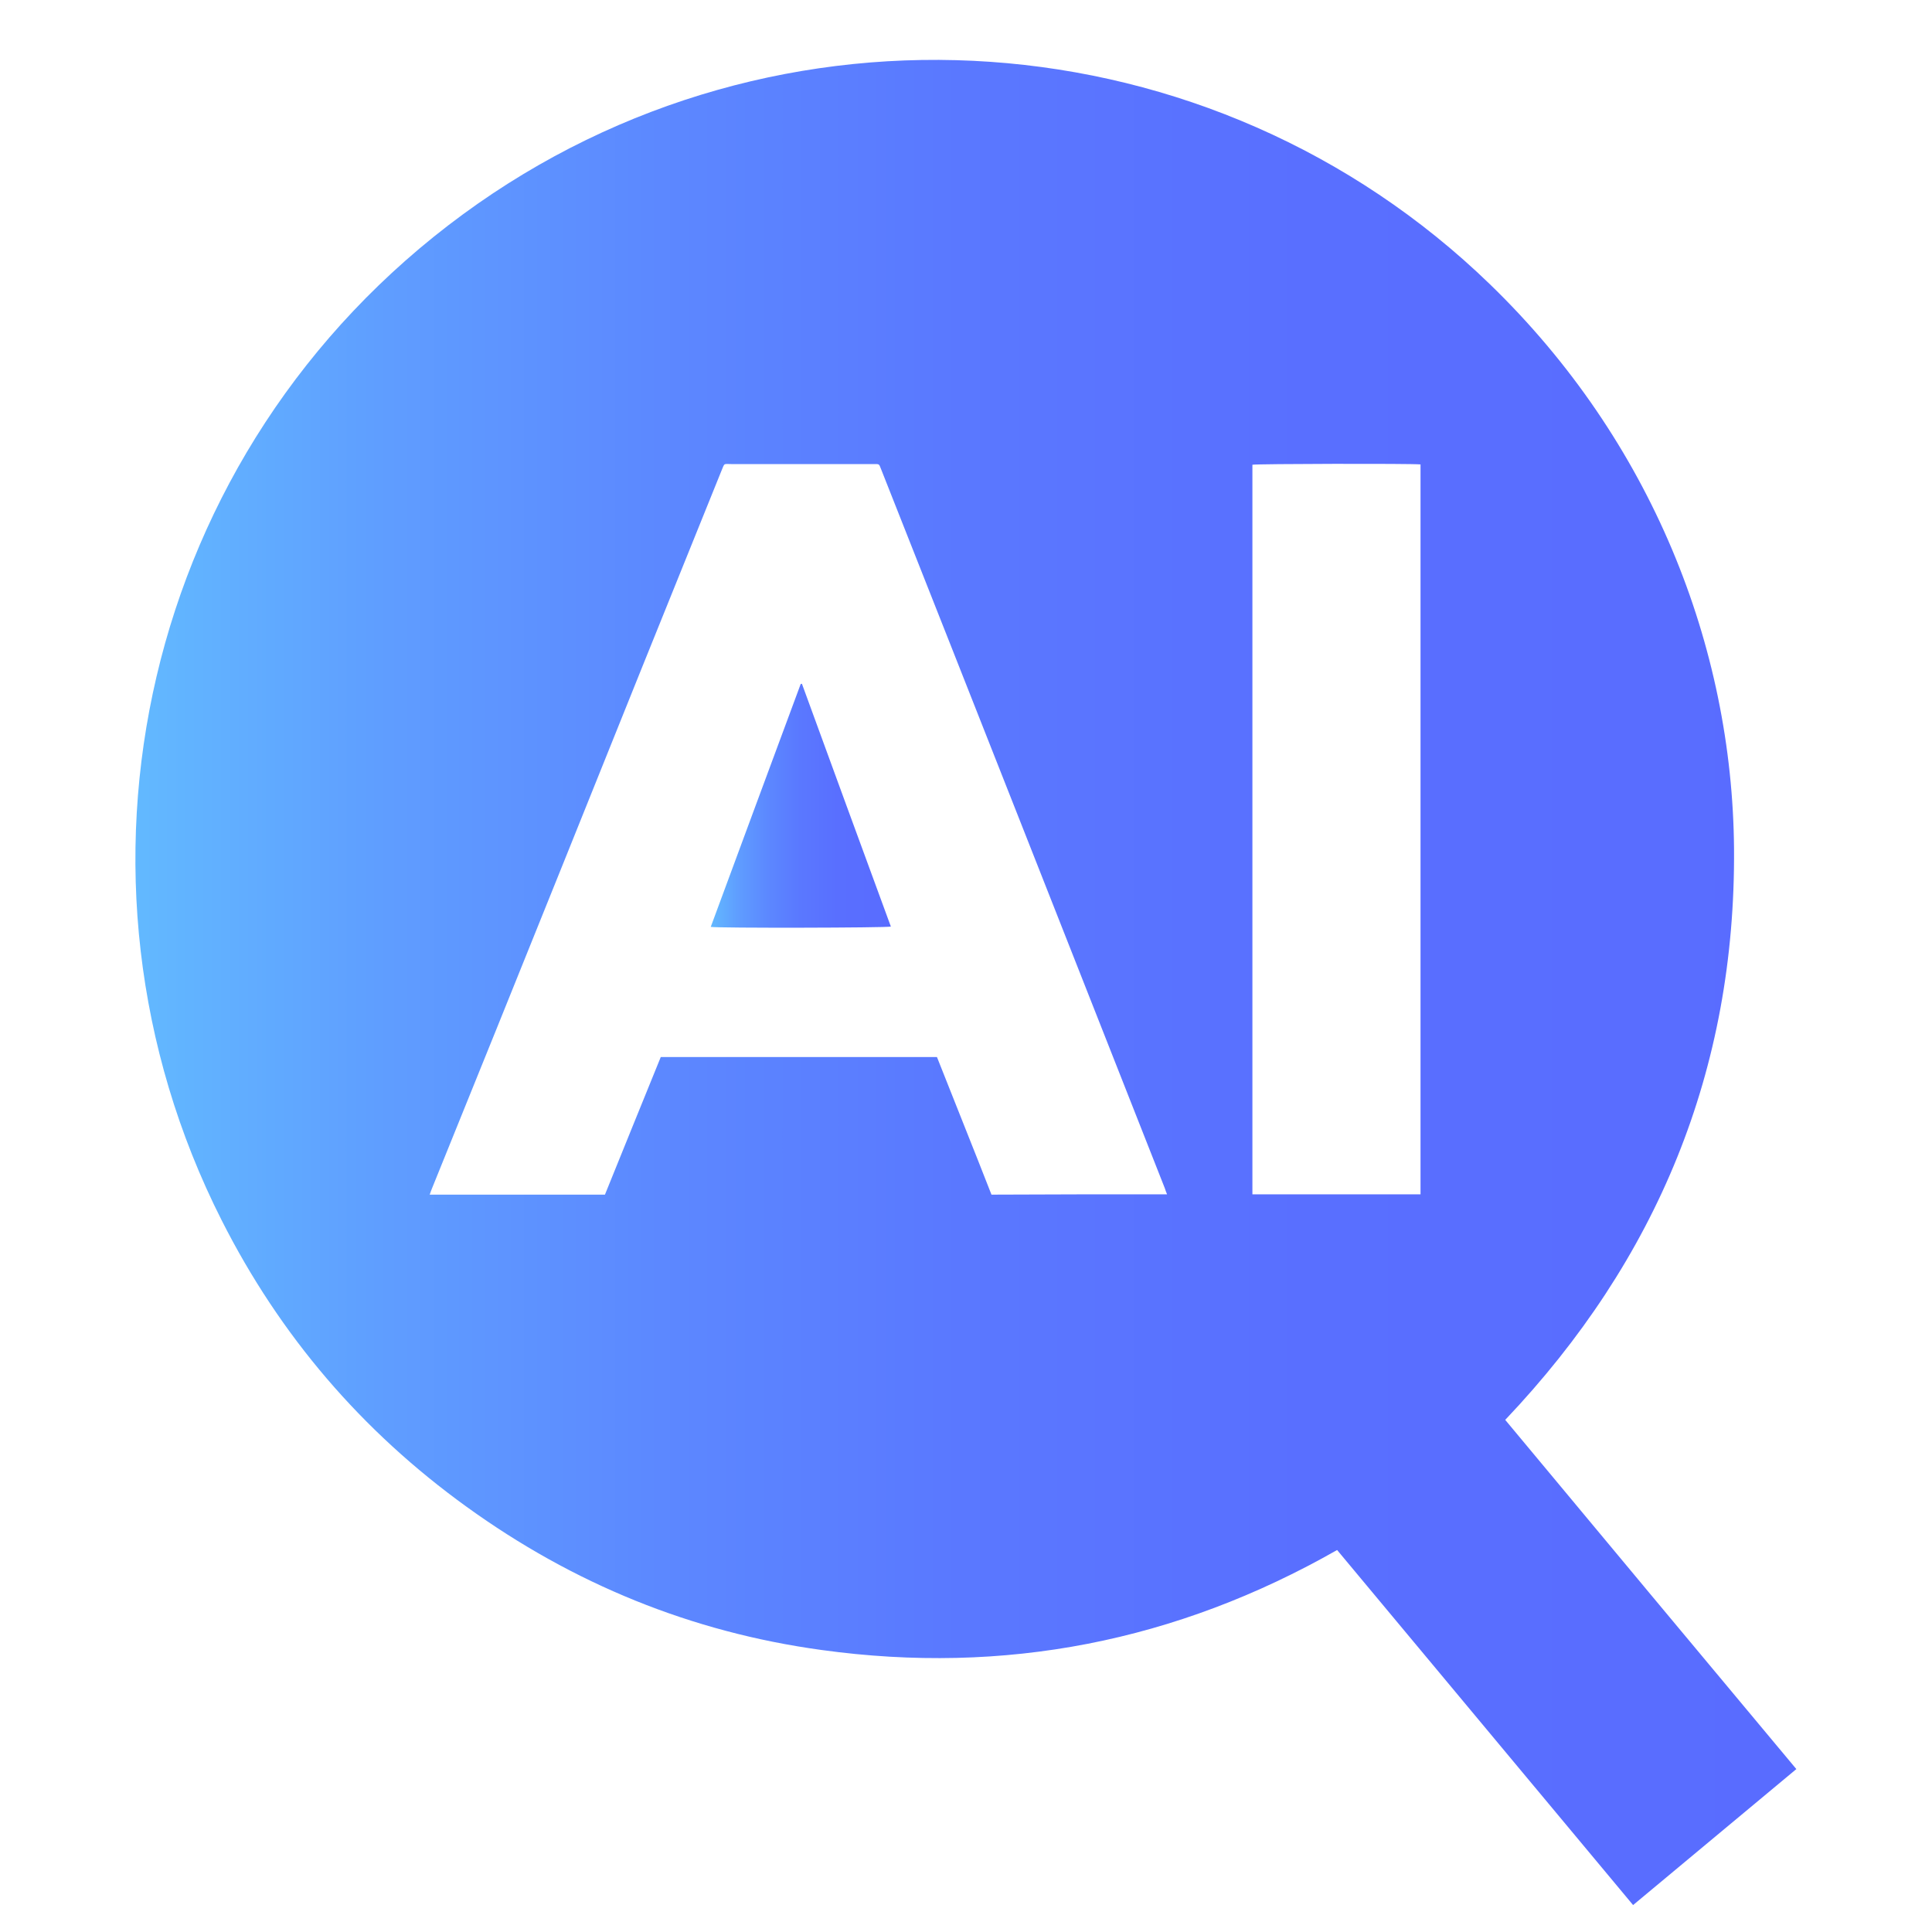 <?xml version="1.0" encoding="UTF-8"?> <!-- Generator: Adobe Illustrator 24.1.2, SVG Export Plug-In . SVG Version: 6.00 Build 0) --> <svg xmlns="http://www.w3.org/2000/svg" xmlns:xlink="http://www.w3.org/1999/xlink" id="Слой_1" x="0px" y="0px" viewBox="0 0 595.3 595.3" style="enable-background:new 0 0 595.3 595.3;" xml:space="preserve"> <style type="text/css"> .st0{fill:url(#SVGID_1_);} .st1{fill:url(#SVGID_2_);} </style> <g> <g> <linearGradient id="SVGID_1_" gradientUnits="userSpaceOnUse" x1="41.737" y1="302.727" x2="553.538" y2="302.727"> <stop offset="0" style="stop-color:#62B9FF"></stop> <stop offset="0.152" style="stop-color:#5F9DFF"></stop> <stop offset="0.316" style="stop-color:#5C88FF"></stop> <stop offset="0.497" style="stop-color:#5A78FF"></stop> <stop offset="0.705" style="stop-color:#596FFF"></stop> <stop offset="1" style="stop-color:#596CFF"></stop> </linearGradient> <path class="st0" d="M463.8,437.5c29.8,35.8,59.7,71.7,89.7,107.6c-16.8,14-33.5,27.9-50.3,41.9c-30.4-36.5-60.8-72.9-91.2-109.4 c-49.5,28.2-102.5,38.6-158.9,30.8c-40.1-5.5-76.5-20.4-109.3-44.1c-32.3-23.3-57.5-52.7-75.5-88.3 C14.6,269.9,43.7,138.6,142.7,66c97-71.1,230.8-61.3,316.4,21.6c49.8,48.2,74.7,111.6,75.2,173.9 C534.8,329.6,510.7,388.1,463.8,437.5z M359.6,368c-0.3-0.7-0.5-1.3-0.7-1.9c-29.1-73.8-58.2-147.7-87.4-221.5 c-0.7-1.8-0.5-1.6-2.5-1.6c-14.4,0-28.8,0-43.3,0c-3,0-2.3-0.5-3.5,2.3c-16.3,40.3-32.6,80.7-48.8,121.1 c-13.4,33.3-26.8,66.5-40.3,99.8c-0.2,0.6-0.5,1.2-0.7,1.9c18.1,0,36,0,54,0c5.7-14.2,11.5-28.3,17.2-42.4c28.5,0,56.8,0,85.1,0 c5.6,14.2,11.3,28.3,16.8,42.4C323.7,368,341.5,368,359.6,368z M437.7,143.1c-3-0.3-50.6-0.2-51.8,0.1c0,74.9,0,149.8,0,224.8 c17.3,0,34.5,0,51.8,0C437.7,293,437.7,218.1,437.7,143.1z"></path> <linearGradient id="SVGID_2_" gradientUnits="userSpaceOnUse" x1="219.011" y1="248.191" x2="274.463" y2="248.191"> <stop offset="0" style="stop-color:#62B9FF"></stop> <stop offset="0.152" style="stop-color:#5F9DFF"></stop> <stop offset="0.316" style="stop-color:#5C88FF"></stop> <stop offset="0.497" style="stop-color:#5A78FF"></stop> <stop offset="0.705" style="stop-color:#596FFF"></stop> <stop offset="1" style="stop-color:#596CFF"></stop> </linearGradient> <path class="st1" d="M247.1,210.7c9.1,24.9,18.2,49.8,27.4,74.8c-1.3,0.4-53.3,0.5-55.5,0.1c9.2-25,18.5-49.9,27.7-74.8 C246.8,210.7,247,210.7,247.1,210.7z"></path> </g> </g> </svg> 